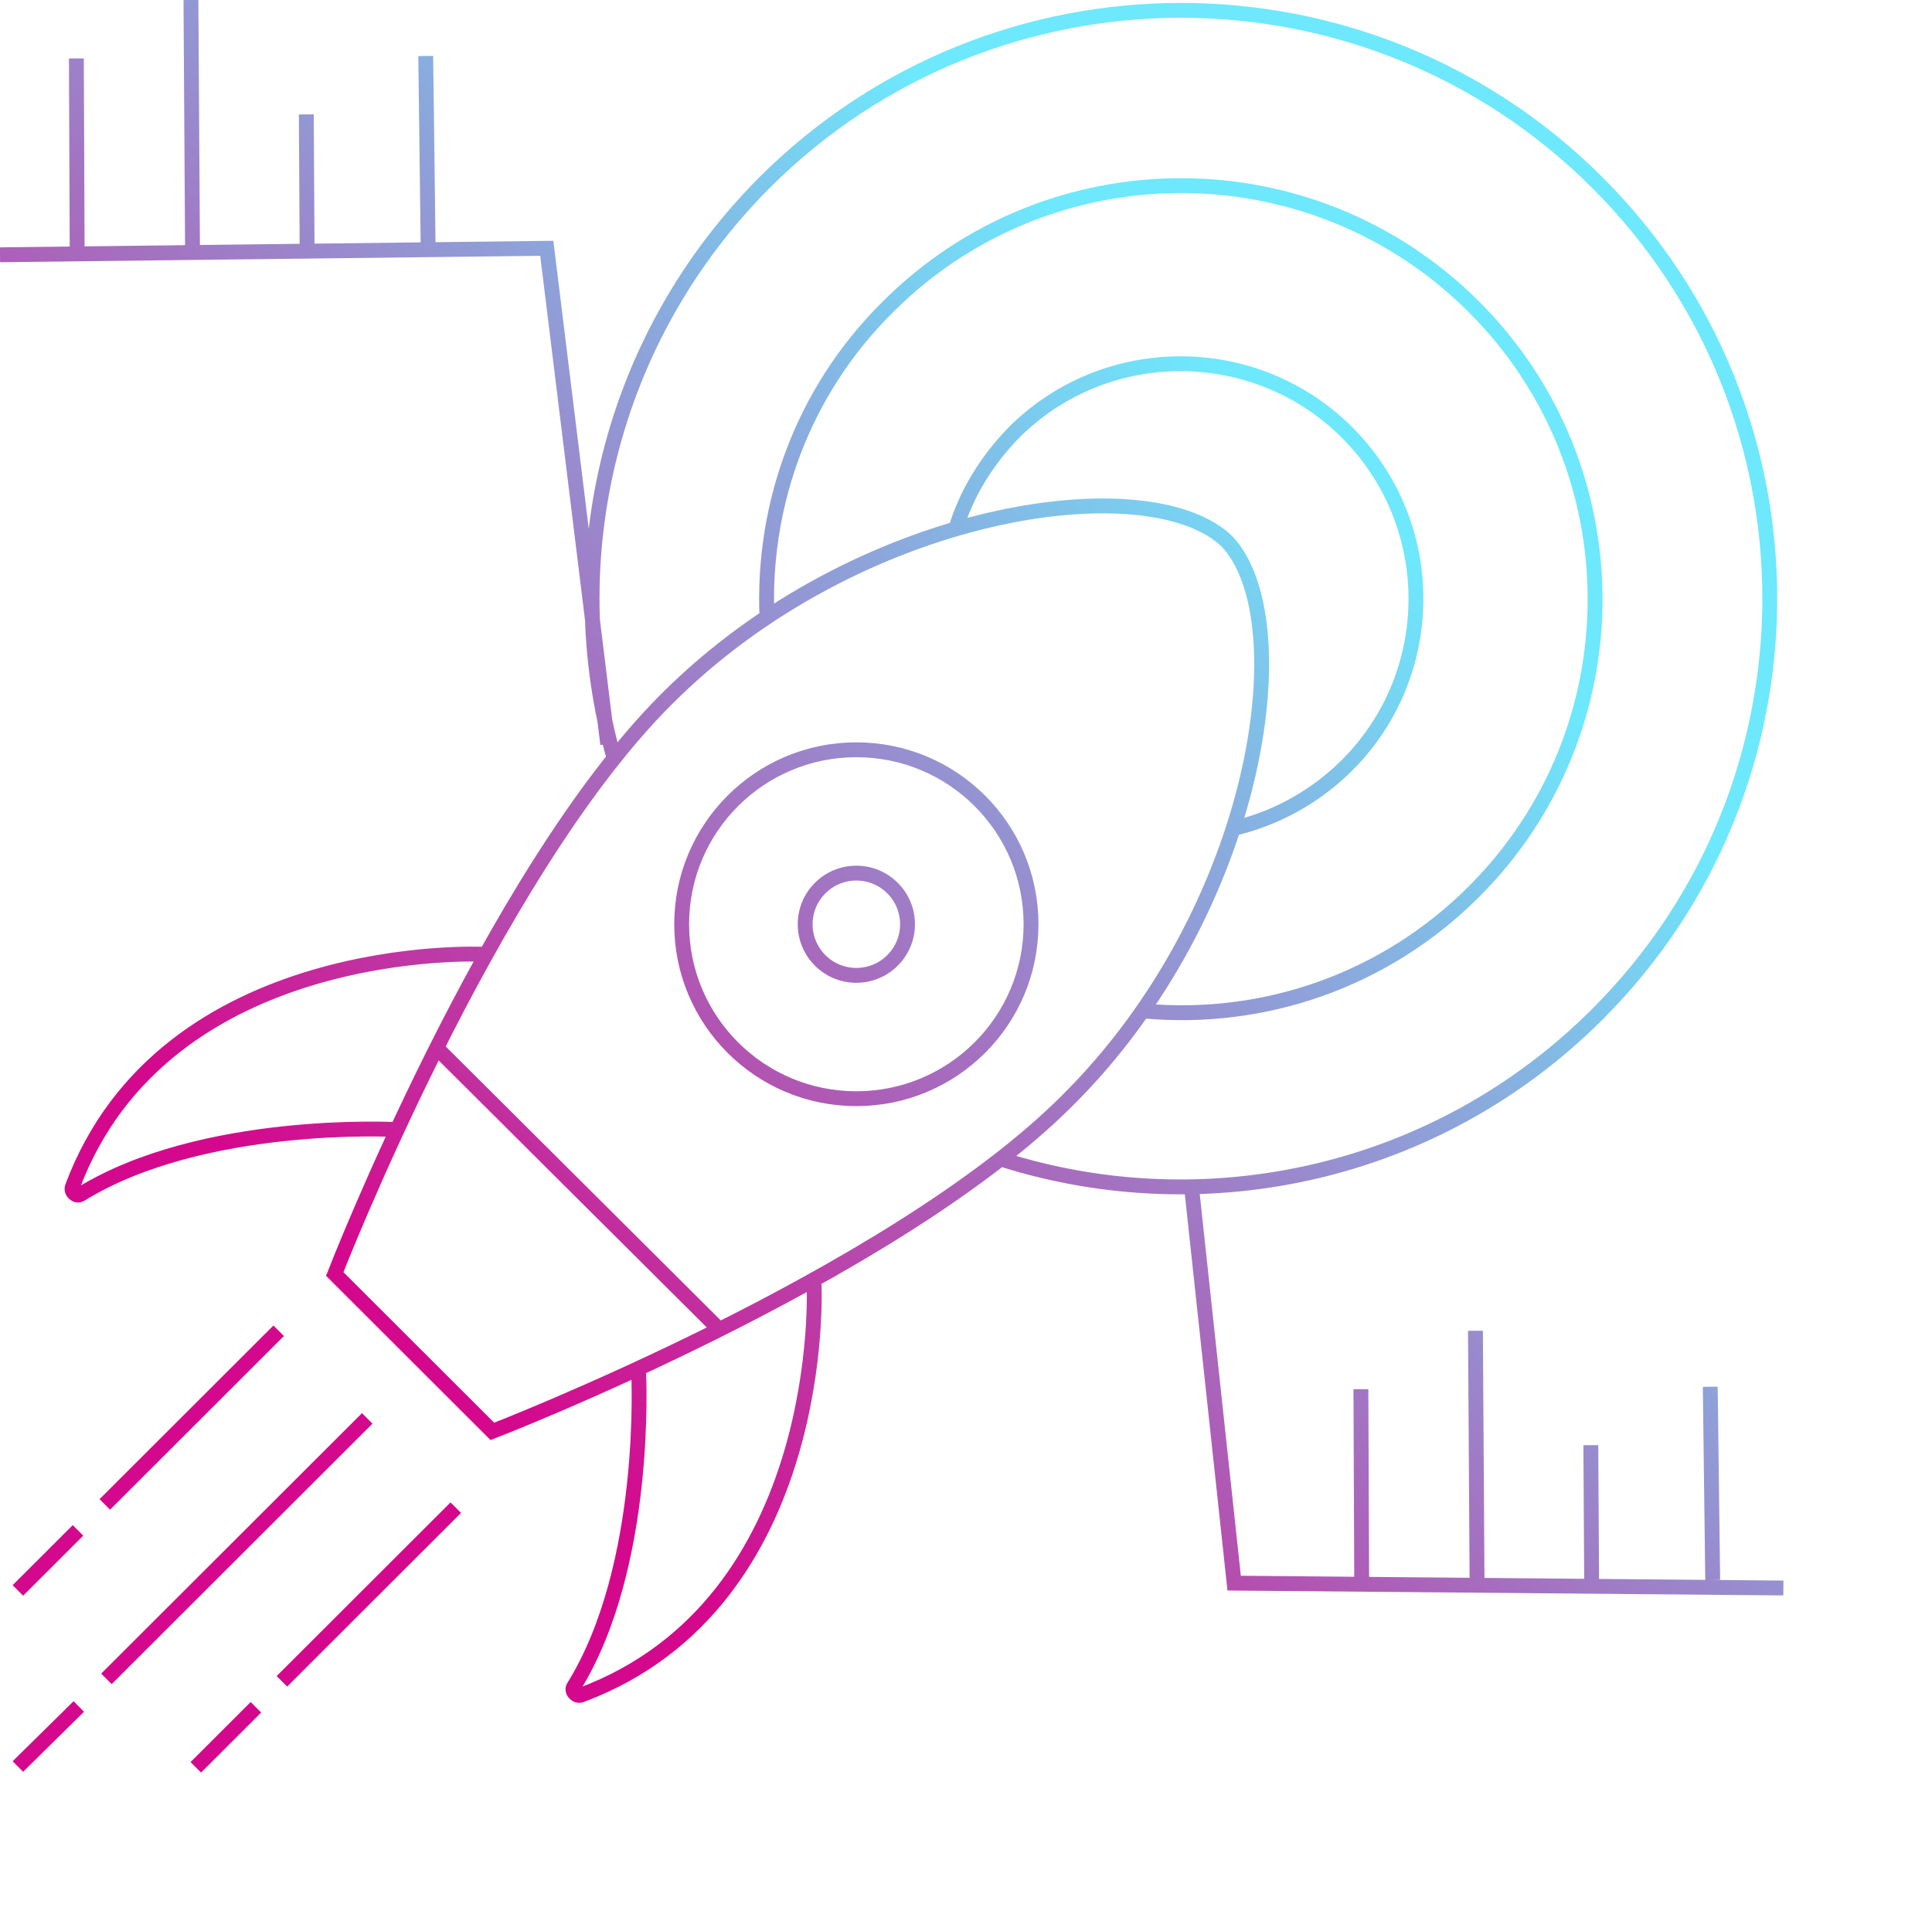 <svg width="260" height="259" viewBox="0 0 260 259" fill="none" xmlns="http://www.w3.org/2000/svg">
<g clip-path="url(#clip0_9_1884)">
<path d="M58.715 140.998L97.093 179.224M26.351 237.873L34.442 229.791M14.323 225.968L49.421 190.91M2.405 214.064L10.497 205.982M2.405 237.764L10.606 229.682M37.941 226.296L61.339 202.924M14.105 202.487L37.503 179.115M128.583 71.318C130.005 66.513 132.738 62.035 136.456 58.212C148.811 45.871 168.929 45.871 181.285 58.212C193.64 70.554 193.64 90.65 181.285 102.991C176.911 107.36 171.554 110.199 165.977 111.51M103.216 83.114C102.56 68.042 107.918 52.751 119.508 41.284C141.267 19.55 176.583 19.55 198.342 41.284C220.1 63.018 220.1 98.295 198.342 120.029C186.205 132.152 169.913 137.503 154.059 136.083M82.661 102.117C75.116 75.468 81.895 45.652 102.888 24.574C133.831 -6.335 184.018 -6.335 214.961 24.574C245.904 55.482 245.904 105.612 214.961 136.52C193.312 158.145 162.26 164.698 134.925 156.07M81.786 100.151L73.585 33.42L0 34.294M160.292 159.237L166.087 213.081L240 213.736M10.278 7.864L10.387 34.294M25.695 0L25.913 34.294M41.221 15.399L41.33 33.748M57.294 7.536L57.622 33.529M183.144 186.978L183.253 213.409M198.56 179.115L198.779 213.299M214.087 194.514L214.196 212.862M230.159 186.651L230.487 212.644M65.057 128.438C65.057 128.438 22.196 126.363 9.731 159.783C9.513 160.439 10.278 161.094 10.825 160.766C27.226 150.609 53.248 152.029 53.248 152.029M109.558 172.889C109.558 172.889 111.636 215.702 78.178 228.153C77.522 228.371 76.866 227.607 77.194 227.061C87.362 210.678 85.941 184.685 85.941 184.685M165.103 72.847C154.497 62.69 115.353 68.369 89.658 94.144C65.822 117.954 45.048 171.47 45.048 171.47L66.26 192.657C66.26 192.657 119.727 172.016 143.563 148.206C169.476 122.541 175.162 83.441 165.103 72.847ZM122.132 124.397C122.132 128.197 119.048 131.278 115.244 131.278C111.439 131.278 108.355 128.197 108.355 124.397C108.355 120.597 111.439 117.517 115.244 117.517C119.048 117.517 122.132 120.597 122.132 124.397ZM138.752 124.397C138.752 137.366 128.227 147.879 115.244 147.879C102.261 147.879 91.736 137.366 91.736 124.397C91.736 111.429 102.261 100.916 115.244 100.916C128.227 100.916 138.752 111.429 138.752 124.397Z" stroke="url(#paint0_linear_9_1884)" stroke-width="2" stroke-miterlimit="10"/>
</g>
<defs>
<linearGradient id="paint0_linear_9_1884" x1="4.225" y1="237.465" x2="229.014" y2="4.225" gradientUnits="userSpaceOnUse">
<stop stop-color="#D4088C"/>
<stop offset="0.242" stop-color="#D4088C"/>
<stop offset="0.758" stop-color="#6EE8FC"/>
<stop offset="1" stop-color="#6EE8FC"/>
</linearGradient>
<clipPath id="clip0_9_1884">
<rect width="260" height="258.169" fill="white"/>
</clipPath>
</defs>
</svg>
